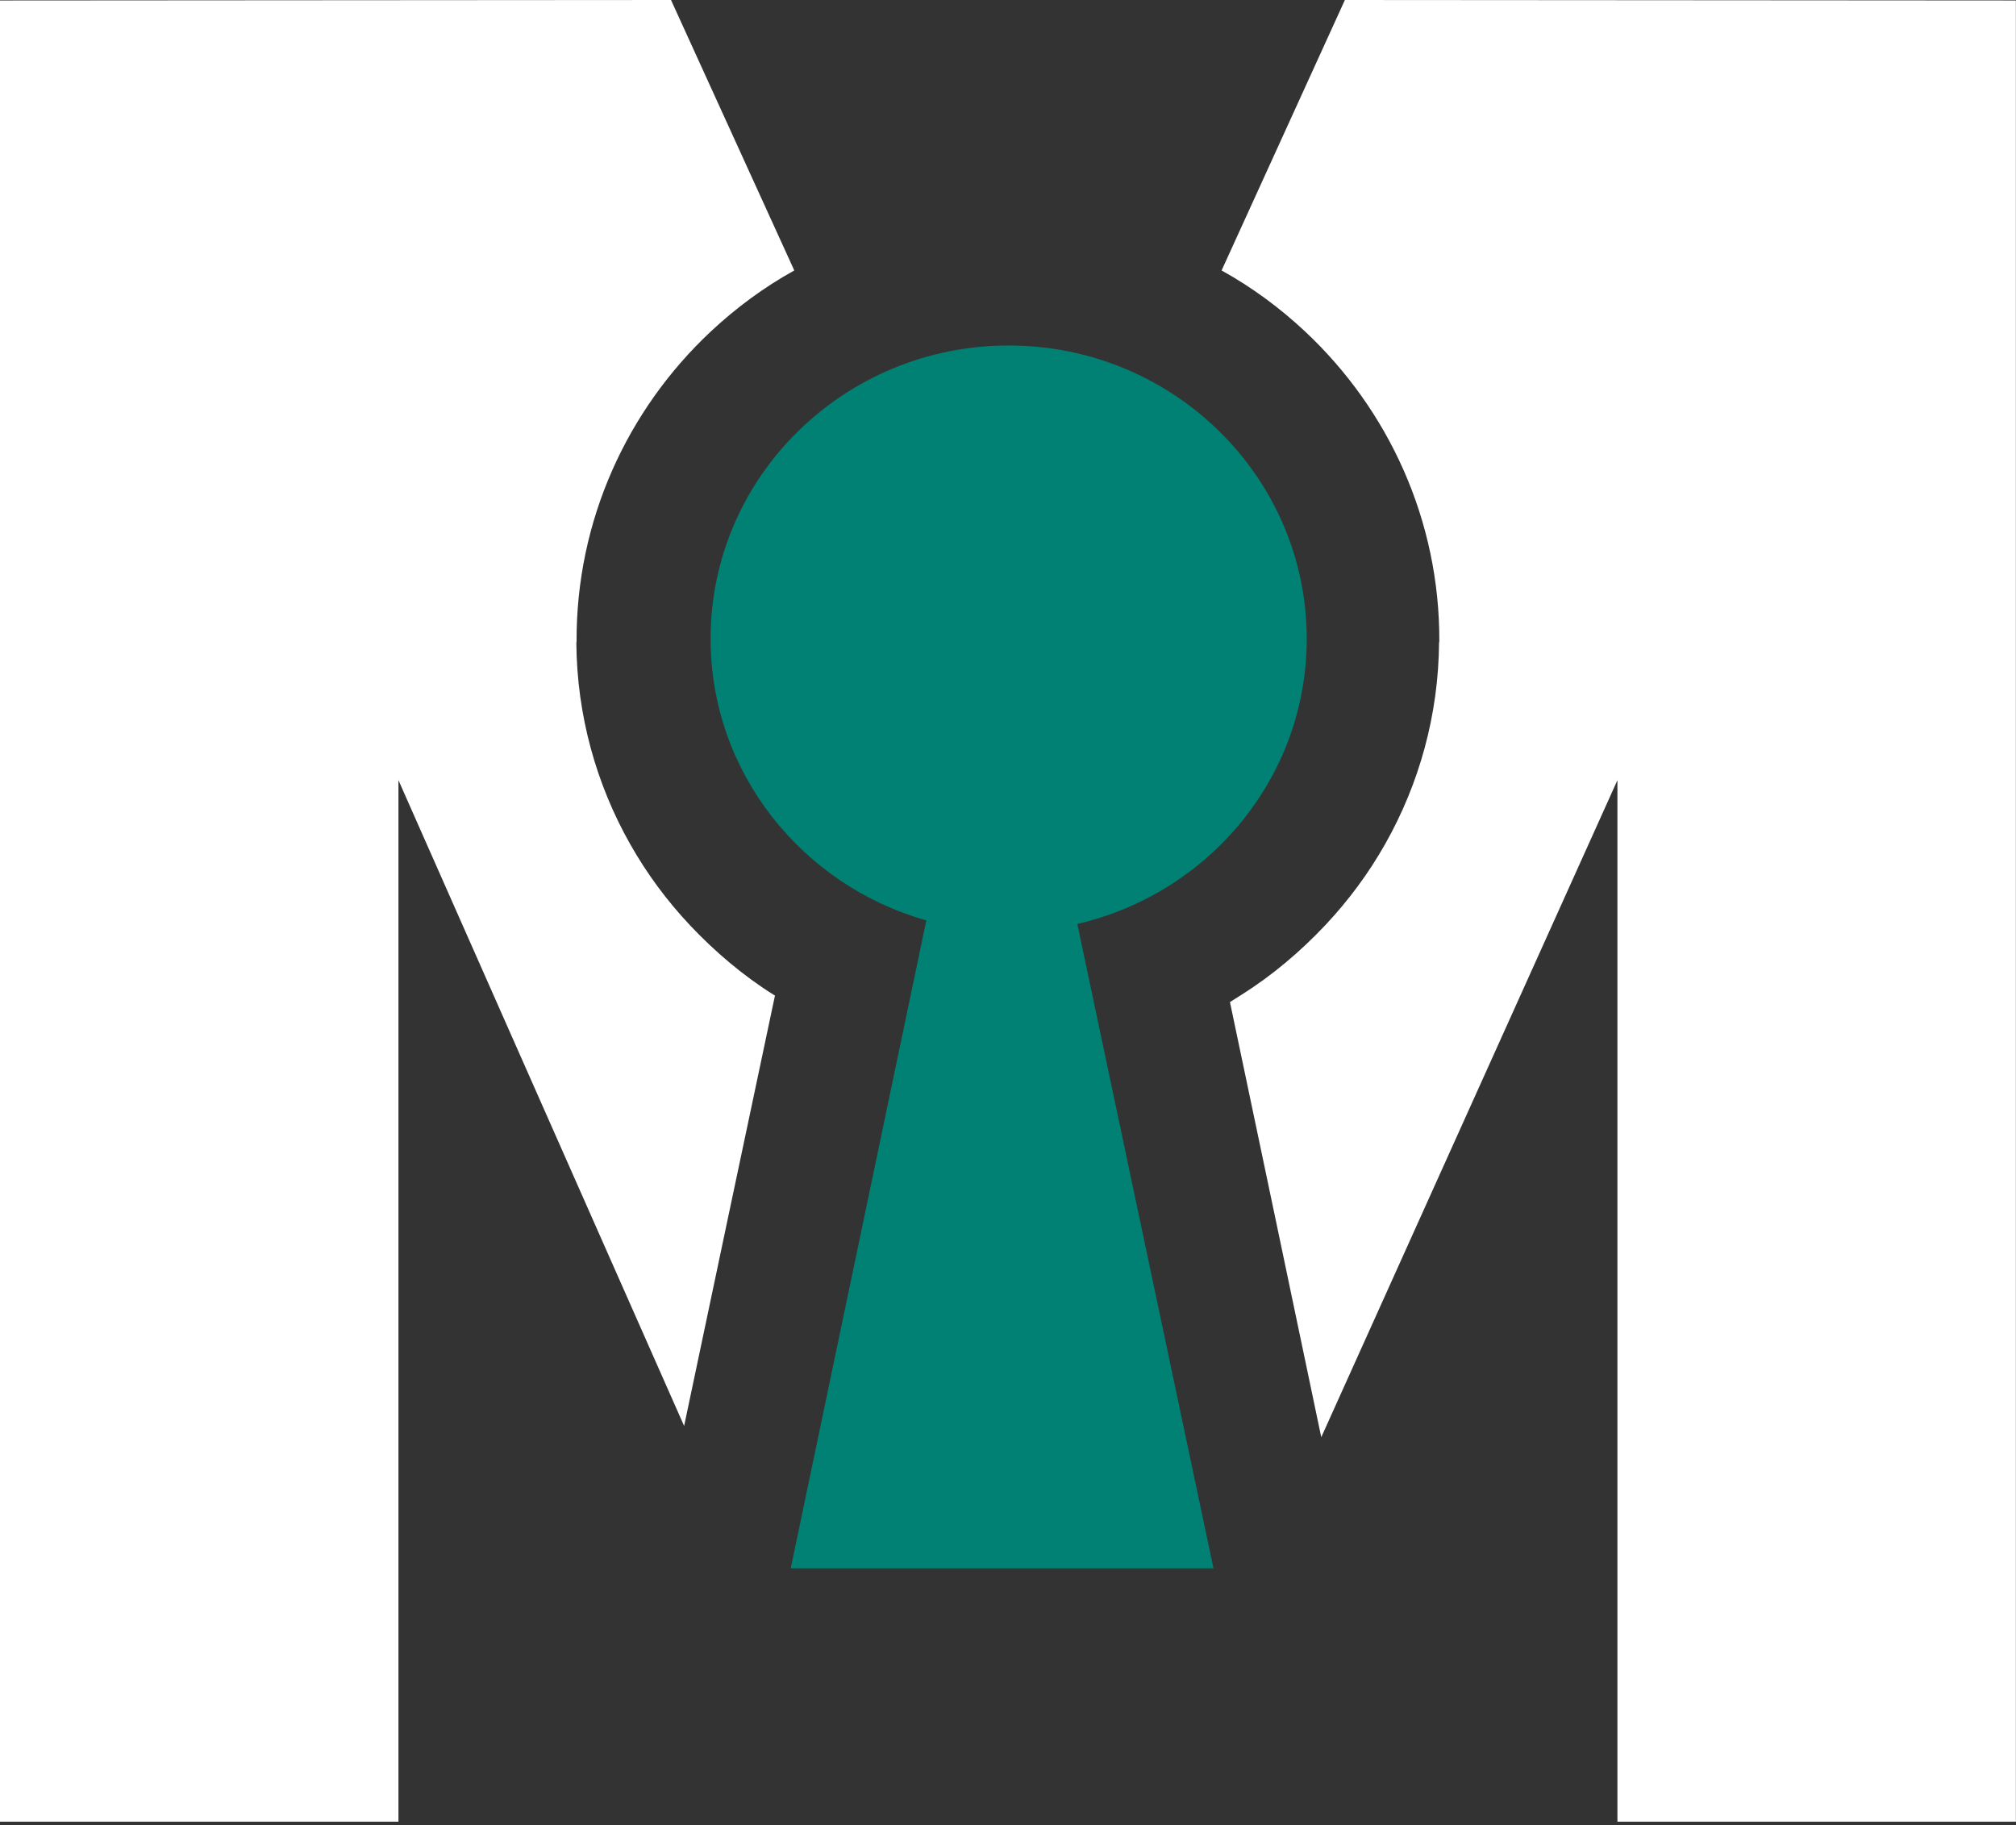 <svg width="95" height="86" viewBox="0 0 95 86" fill="none" xmlns="http://www.w3.org/2000/svg">
<rect x="0" y="0" width="95" height="86" fill="#333333" stroke="none"/>
<path d="M27.17 30.263C27.137 24.493 29.586 19.288 33.485 15.629C34.676 14.513 35.991 13.54 37.429 12.744L31.62 0L0 0.022V85.838H18.776V36.762L32.238 67.191C32.238 67.191 36.306 47.882 36.519 46.909L36.441 46.865C35.013 45.969 33.688 44.842 32.519 43.604C31.429 42.444 30.485 41.172 29.698 39.78C28.103 36.961 27.181 33.712 27.159 30.263H27.17Z" fill="white"/>
<path d="M67.825 30.263C67.858 24.493 65.409 19.288 61.51 15.629C60.318 14.513 59.004 13.54 57.565 12.744L63.375 0L94.995 0.022V85.838H76.218V36.762L62.262 67.722C62.262 67.722 58.172 48.202 57.959 47.218L58.532 46.854C59.959 45.958 61.285 44.831 62.453 43.593C63.543 42.432 64.487 41.161 65.274 39.769C66.869 36.95 67.791 33.701 67.813 30.252L67.825 30.263Z" fill="white"/>
<path d="M61.577 30.096C61.577 22.47 55.285 16.28 47.531 16.28C39.778 16.28 33.485 22.47 33.485 30.096C33.485 36.397 37.789 41.713 43.654 43.371L43.632 43.46L37.261 73.9H57.184L50.767 43.537C56.959 42.1 61.577 36.64 61.577 30.108V30.096Z" fill="#008173"/>
</svg>
